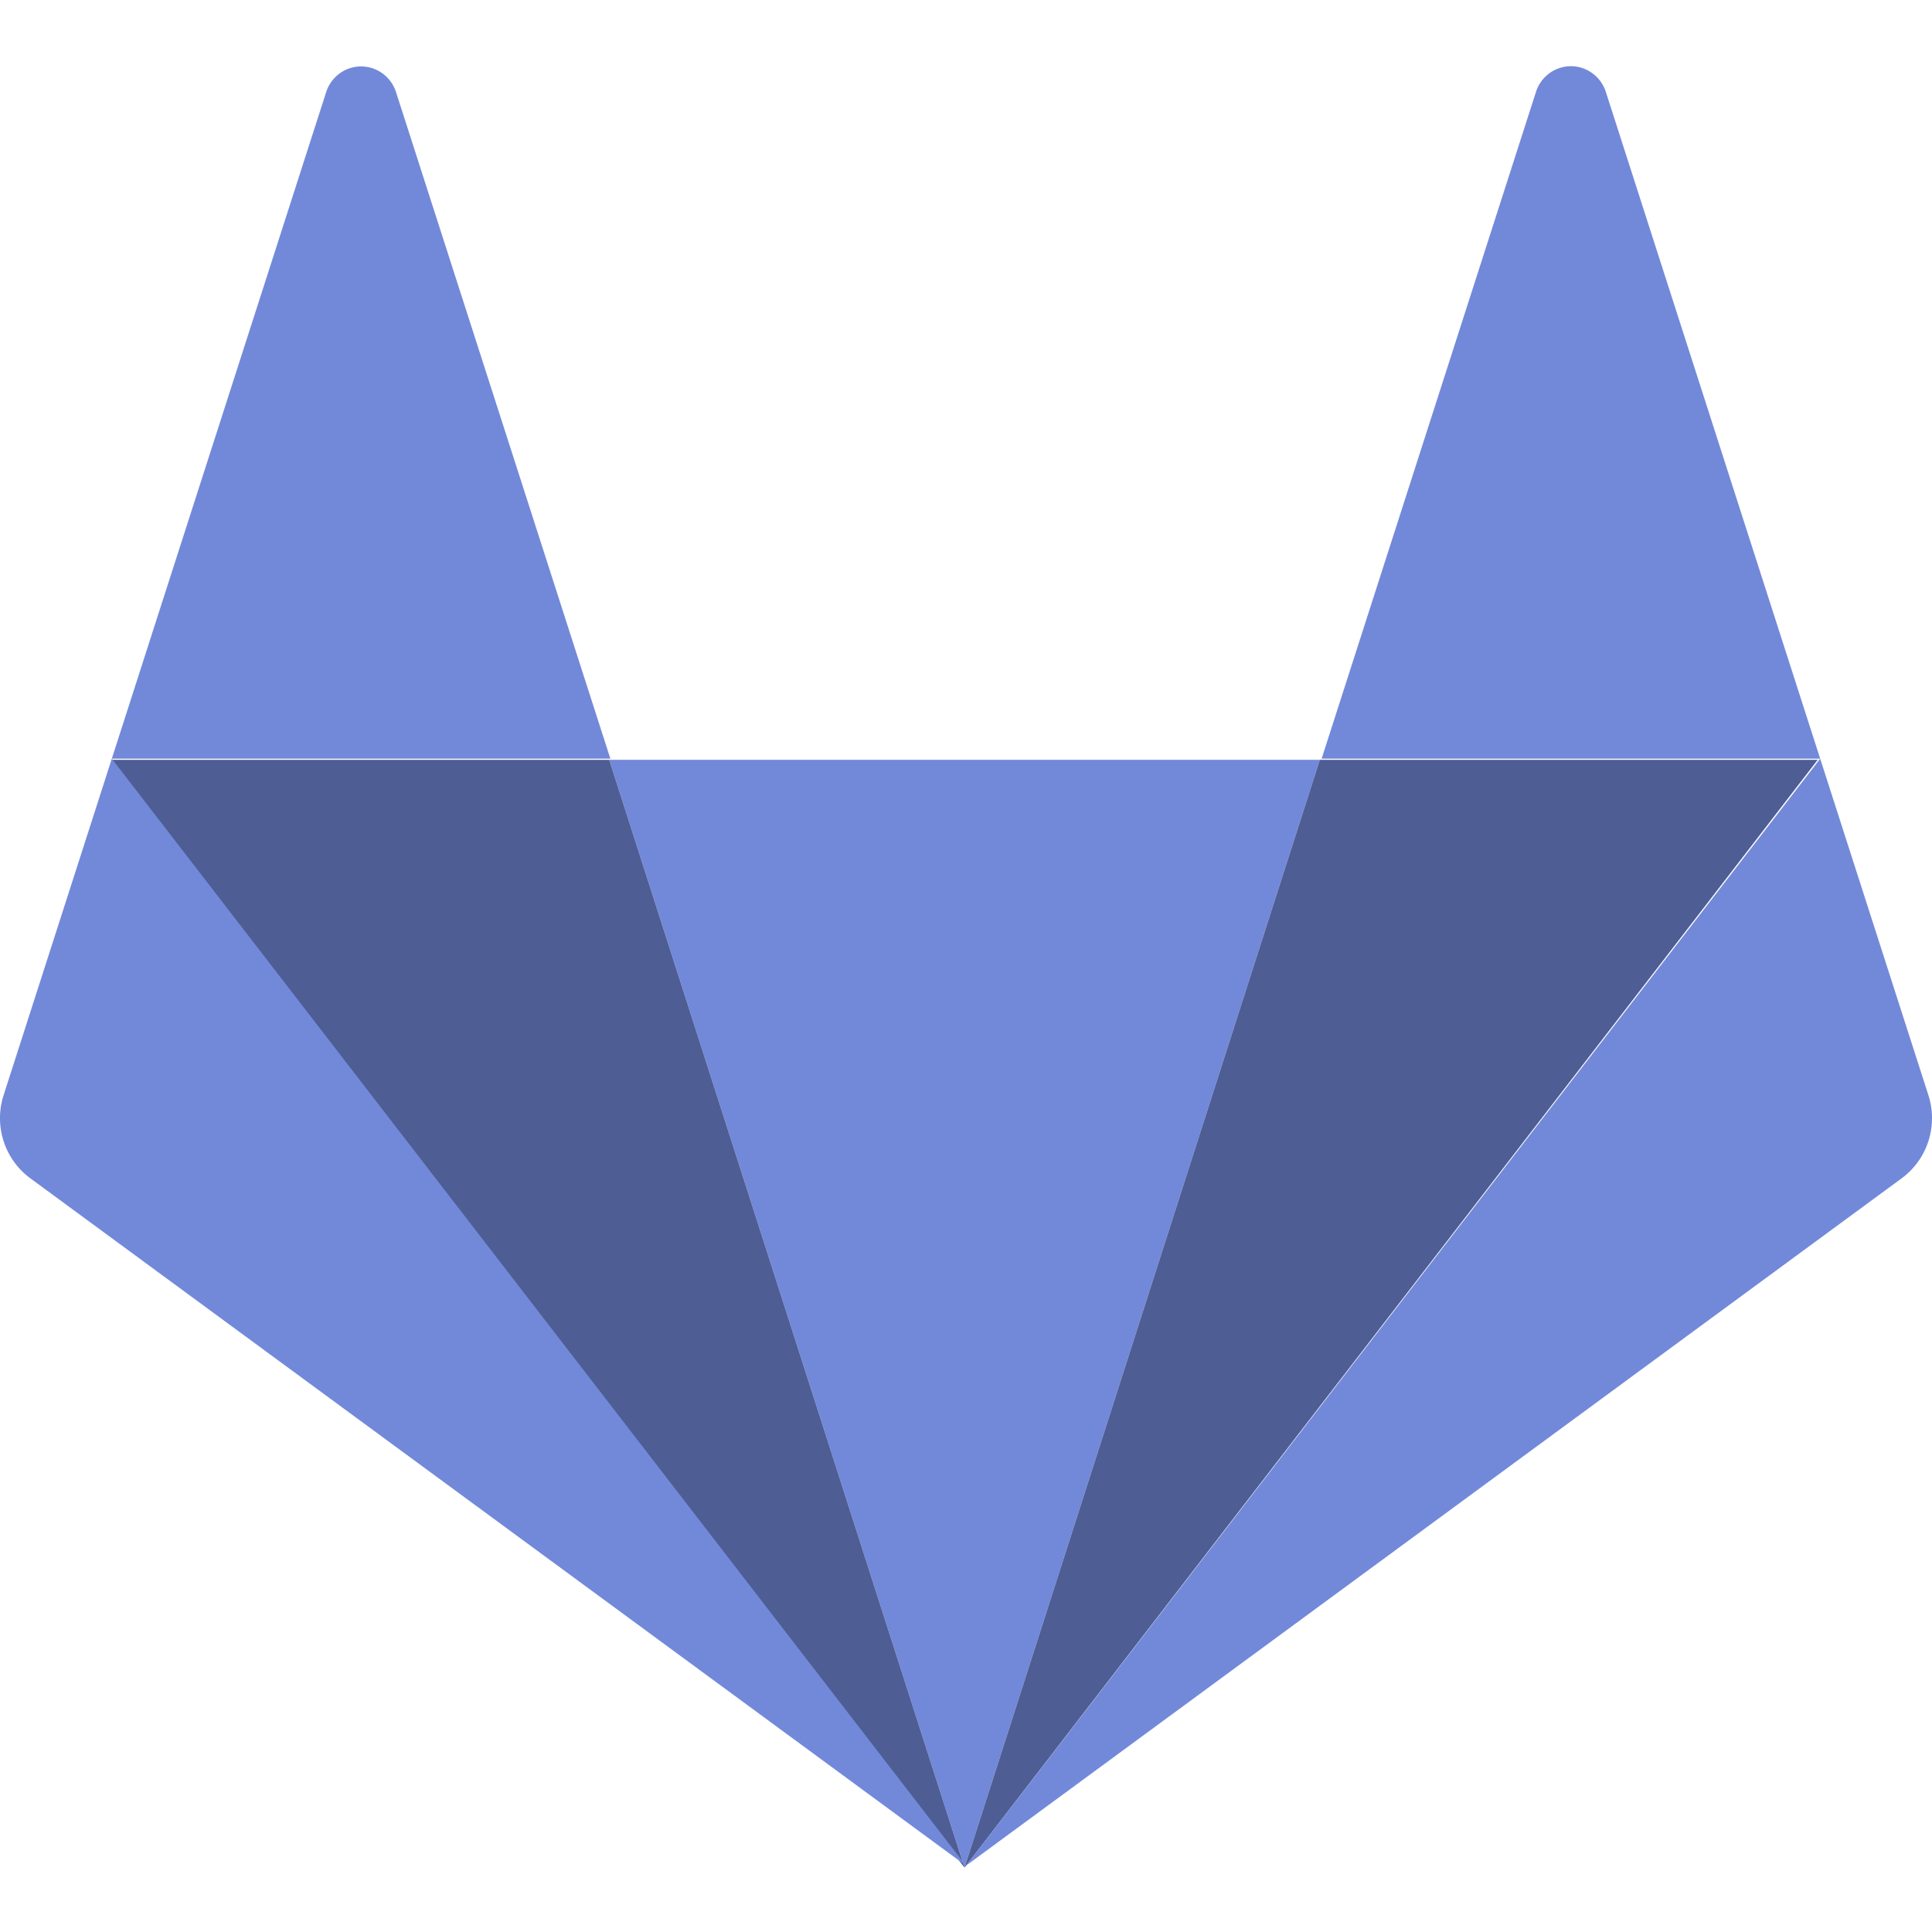 <?xml version="1.0" encoding="UTF-8"?>
<svg width="32" height="32" version="1.1" viewBox="0 0 8.467 8.467" xml:space="preserve" xmlns="http://www.w3.org/2000/svg"><g><polygon transform="matrix(.302 0 0 .306 -.605 -.657)" points="10.844 13.029 16 28.896 21.156 13.029" fill="#7289da"/><polygon transform="matrix(.302 0 0 .306 -.605 -.657)" points="16 28.896 10.844 13.029 3.619 13.029" fill="#4e5d94"/><path d="m0.49 3.325-0.474 1.474a0.323 0.326 0 0 0 0.117 0.365l4.1 3.012z" fill="#7289da" stroke-width=".304"/><path d="m0.49 3.325h2.185l-0.939-2.92a0.161 0.163 0 0 0-0.307 0z" fill="#7289da" stroke-width=".304"/><polygon transform="matrix(.302 0 0 .306 -.605 -.657)" points="16 28.896 21.156 13.029 28.381 13.029" fill="#4e5d94"/><path d="m7.977 3.325 0.474 1.474a0.323 0.326 0 0 1-0.117 0.365l-4.1 3.012z" fill="#7289da" stroke-width=".304"/><path d="m7.977 3.325h-2.185l0.939-2.921a0.161 0.163 0 0 1 0.307 0z" fill="#7289da" stroke-width=".304"/></g></svg>
